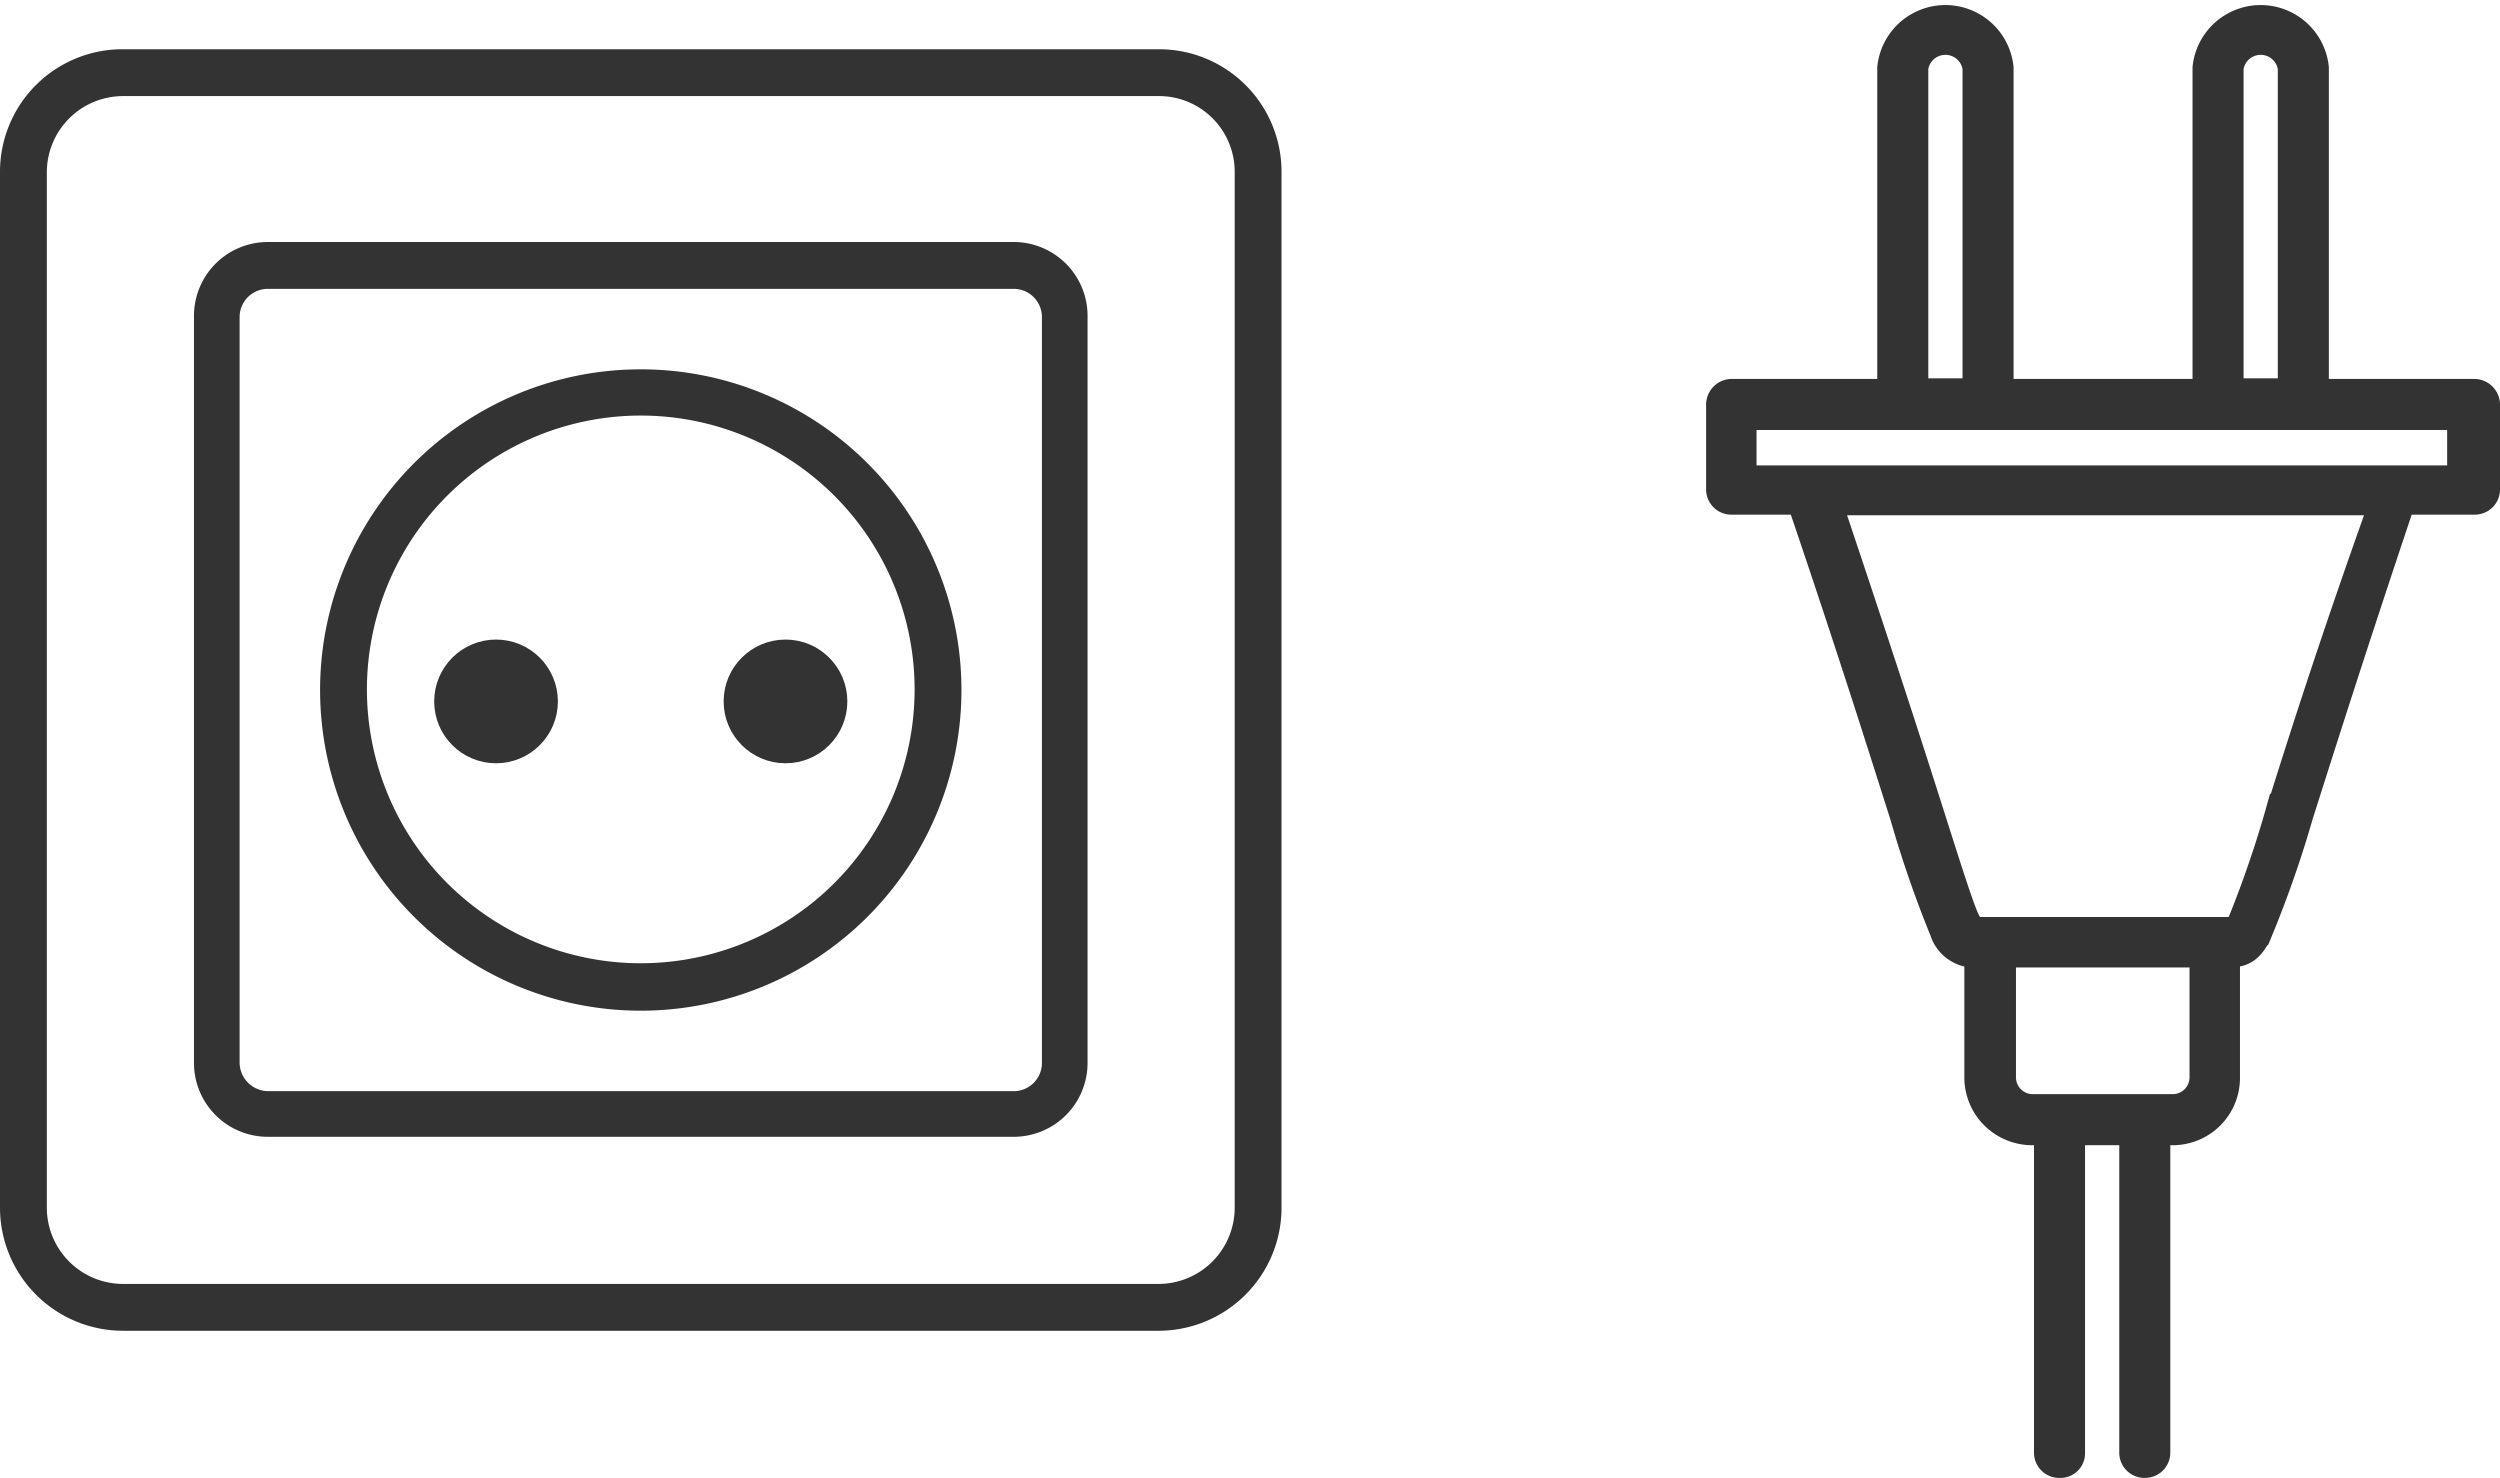 <svg xmlns="http://www.w3.org/2000/svg" viewBox="0 0 41.63 24.61"><defs><style>.cls-1,.cls-2{fill:#333;stroke:#333;}.cls-1{stroke-width:0.46px;}.cls-2{stroke-width:0.5px;}</style></defs><title>il__plug-c</title><g id="レイヤー_2" data-name="レイヤー 2"><g id="レイヤー_1-2" data-name="レイヤー 1"><path class="cls-1" d="M19.3,1.05H2.05A1.81,1.81,0,0,0,.23,2.86V20.11a1.82,1.82,0,0,0,1.82,1.82H19.3a1.82,1.82,0,0,0,1.81-1.82V2.86A1.81,1.81,0,0,0,19.3,1.05Zm1.49,19.06a1.5,1.5,0,0,1-1.49,1.5H2.05a1.5,1.5,0,0,1-1.5-1.5V2.86a1.5,1.5,0,0,1,1.5-1.49H19.3a1.49,1.49,0,0,1,1.49,1.49Z"/><path class="cls-1" d="M16.88,4.26H4.46a1,1,0,0,0-1,1V17.7a1,1,0,0,0,1,1H16.88a1,1,0,0,0,1-1V5.28A1,1,0,0,0,16.88,4.26Zm.7,13.44a.7.7,0,0,1-.7.7H4.46a.71.71,0,0,1-.7-.7V5.28a.7.7,0,0,1,.7-.7H16.88a.7.7,0,0,1,.7.7Z"/><path class="cls-1" d="M10.67,6.38a5.11,5.11,0,1,0,5.11,5.11A5.11,5.11,0,0,0,10.67,6.38Zm0,9.89a4.79,4.79,0,1,1,4.79-4.78A4.79,4.79,0,0,1,10.67,16.27Z"/><circle class="cls-1" cx="8.26" cy="11.68" r="0.8"/><circle class="cls-1" cx="13.08" cy="11.68" r="0.8"/><path class="cls-2" d="M41.2,6.56H38.53V1.13a.89.89,0,0,0-1.77,0V6.56H33.28V1.13a.89.89,0,0,0-1.77,0V6.56H28.83a.18.18,0,0,0-.17.17V8.15a.17.17,0,0,0,.17.17H30c.85,2.5,1.37,4.16,1.72,5.26a18.65,18.65,0,0,0,.66,1.91.53.53,0,0,0,.58.37h0v2.08a.88.88,0,0,0,.88.88h.28v5.37a.17.17,0,0,0,.18.17.16.16,0,0,0,.17-.17V18.82h1.07v5.37a.17.17,0,0,0,.18.17.17.17,0,0,0,.17-.17V18.82h.28a.87.87,0,0,0,.88-.88V15.86h0c.23,0,.39,0,.55-.37a18.21,18.21,0,0,0,.67-1.92c.35-1.1.87-2.75,1.71-5.25H41.2a.17.17,0,0,0,.18-.17V6.73A.18.18,0,0,0,41.2,6.56ZM37.11,1.13a.54.54,0,0,1,1.07,0V6.55H37.11Zm-5.25,0a.54.54,0,0,1,1.07,0V6.55H31.86Zm4.32,17.34H33.85a.53.53,0,0,1-.53-.53V15.86h3.39v2.08A.53.53,0,0,1,36.18,18.47Zm1.81-5a18.06,18.06,0,0,1-.64,1.88c-.08.17-.09.17-.26.17H33c-.17,0-.18,0-.27-.17s-.29-.8-.63-1.87-.87-2.71-1.69-5.15h9.31C38.85,10.76,38.34,12.38,38,13.46ZM41,8H29V6.91H41Z"/></g></g></svg>
